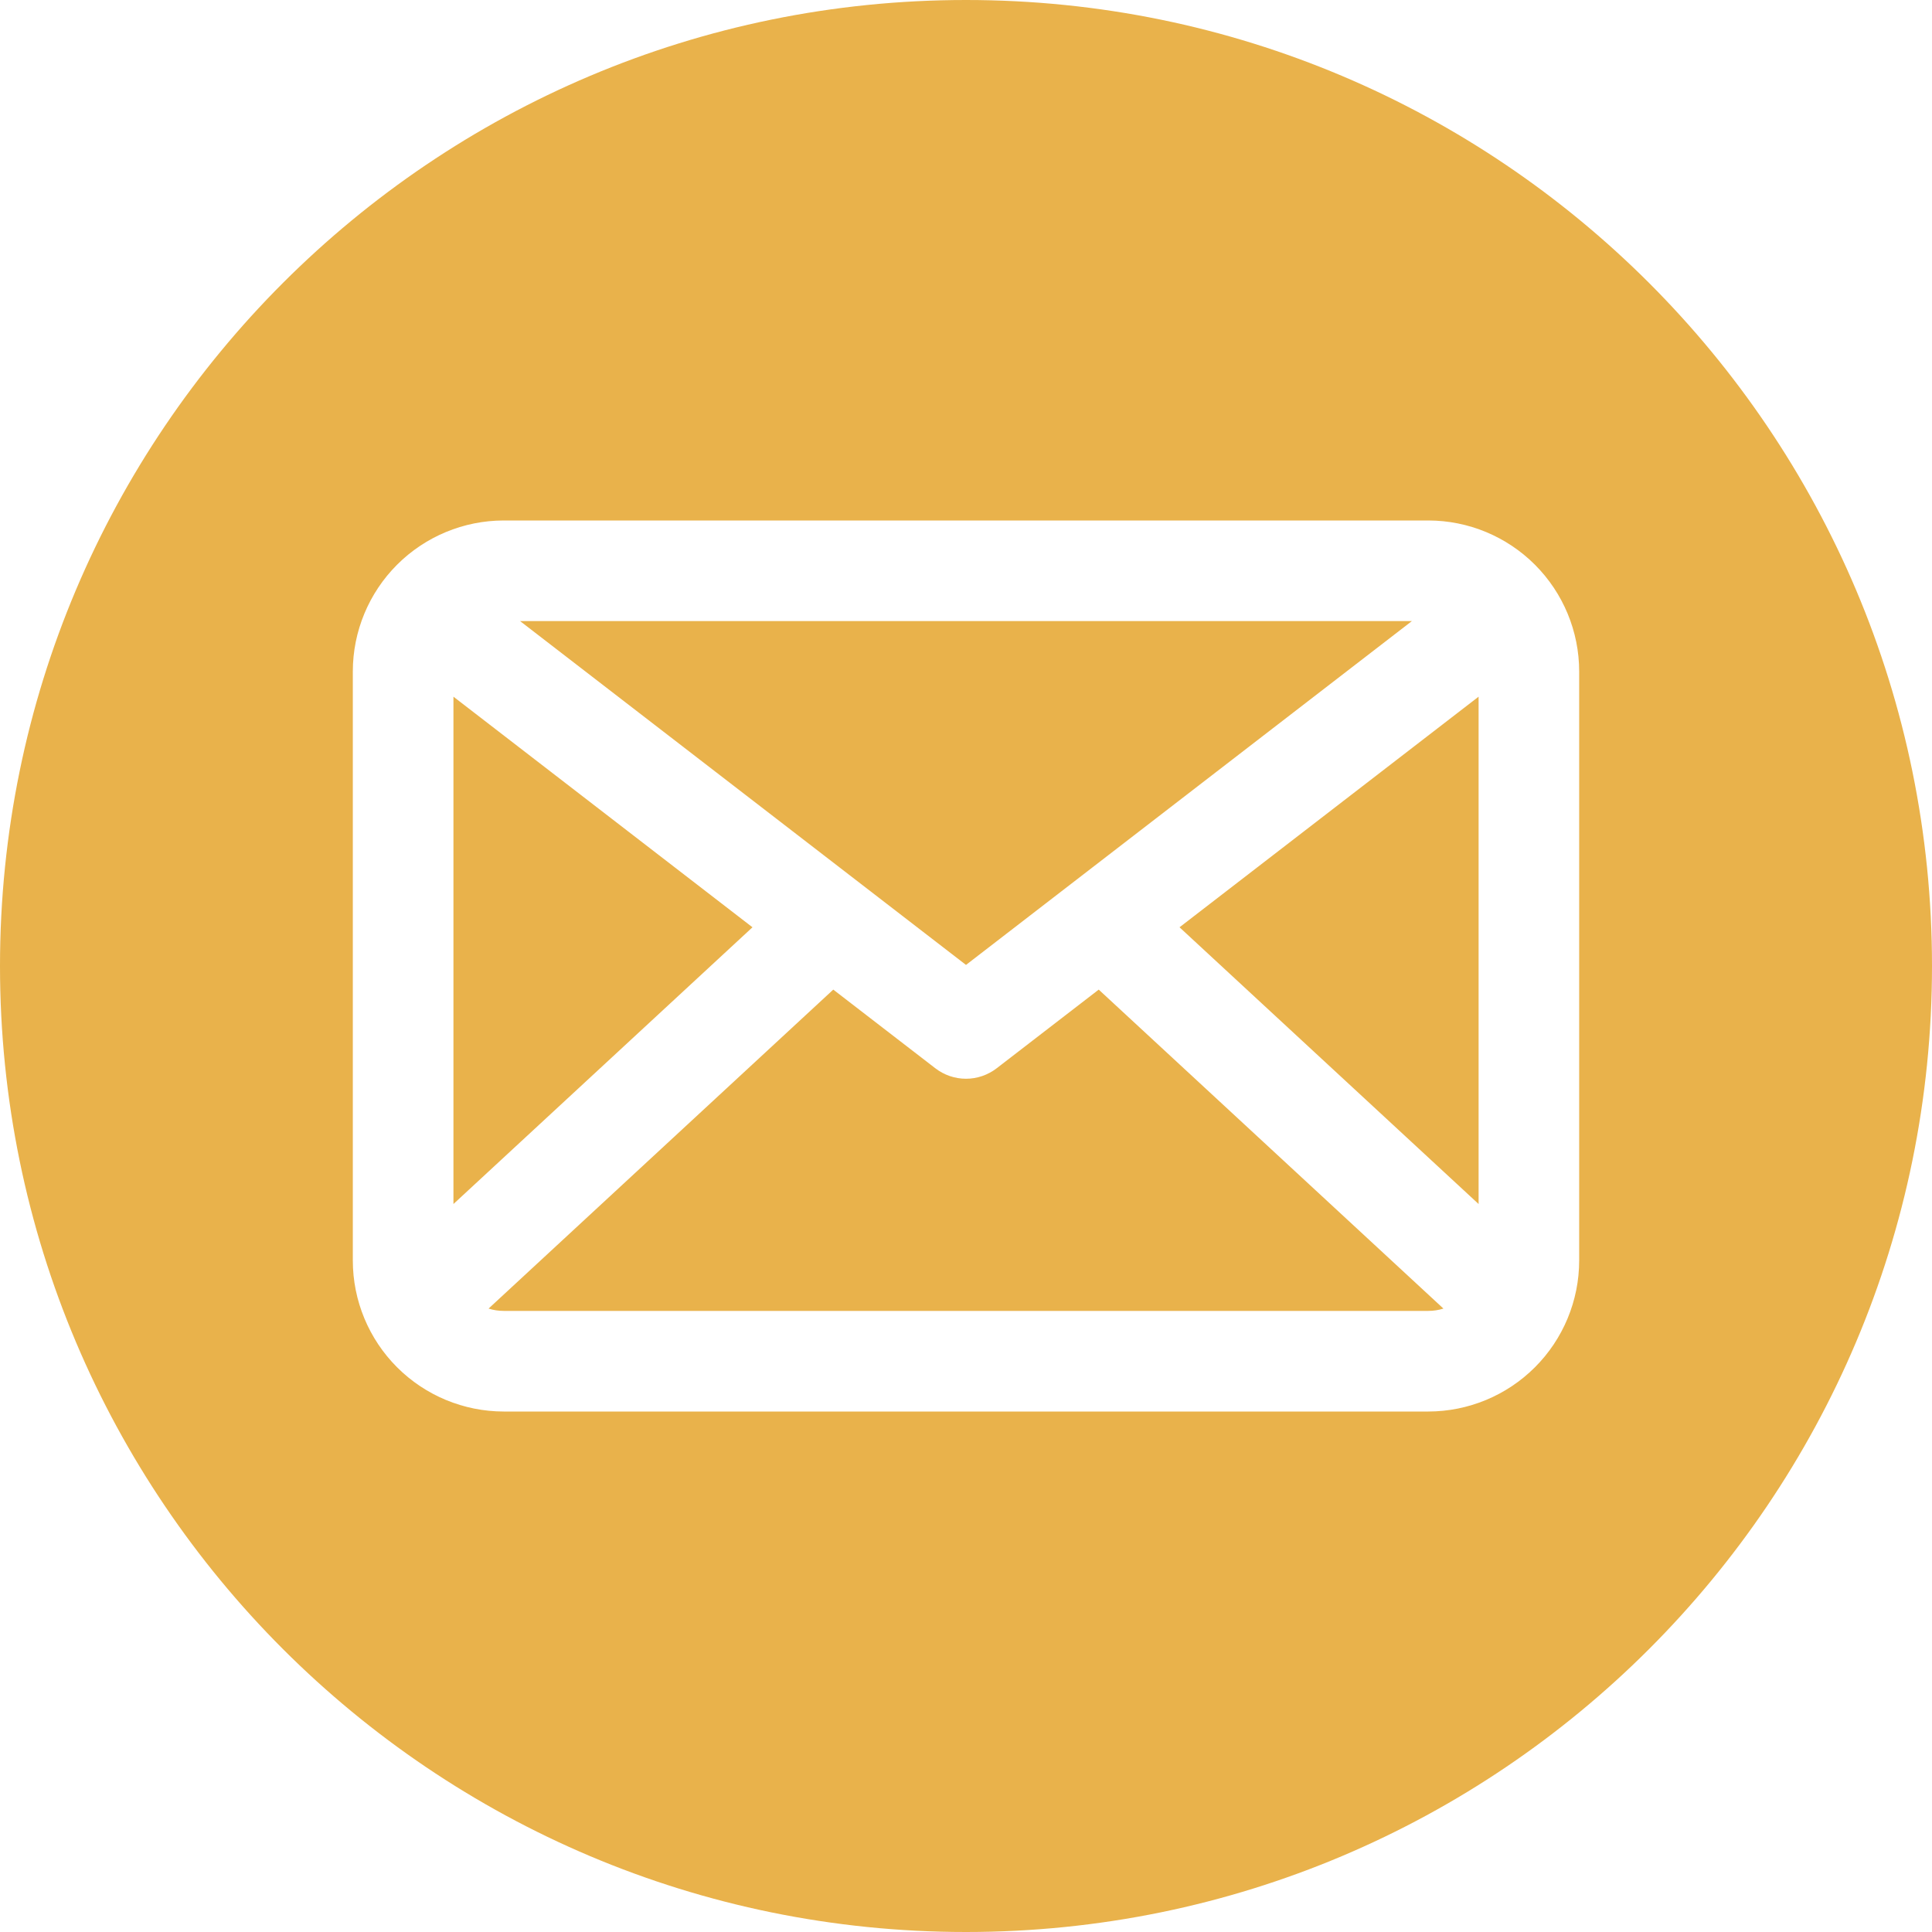 <?xml version="1.0" encoding="UTF-8"?> <svg xmlns="http://www.w3.org/2000/svg" width="50" height="50" viewBox="0 0 50 50" fill="none"><g clip-path="url(#clip0_28_14)"><path fill-rule="evenodd" clip-rule="evenodd" d="M25 0C38.807 0 50 11.193 50 25C50 38.807 38.807 50 25 50C11.193 50 0 38.807 0 25C0 11.193 11.193 0 25 0ZM13.036 33.926H36.964C37.097 33.926 37.229 33.906 37.356 33.866L28.435 25.611L25.795 27.646C25.567 27.822 25.287 27.918 25 27.918C24.712 27.918 24.433 27.822 24.205 27.646L21.565 25.611L12.644 33.866C12.771 33.906 12.903 33.926 13.036 33.926ZM19.474 23.998L11.735 18.03V31.16L19.474 23.998ZM25 24.972L36.539 16.074H13.46L25 24.972ZM38.266 31.16V18.03L30.526 23.998L38.266 31.16ZM13.036 36.53H36.964C37.999 36.529 38.992 36.117 39.724 35.385C40.456 34.653 40.868 33.66 40.869 32.625V17.375C40.868 16.34 40.456 15.348 39.724 14.615C38.992 13.883 38 13.471 36.964 13.47H13.036C12.001 13.471 11.008 13.883 10.276 14.615C9.544 15.347 9.132 16.34 9.131 17.375V32.625C9.132 33.66 9.544 34.653 10.276 35.385C11.008 36.117 12.001 36.529 13.036 36.53Z" fill="#E9B24B"></path></g><defs><clipPath id="clip0_28_14"><rect width="50" height="50" fill="white"></rect></clipPath></defs></svg> 